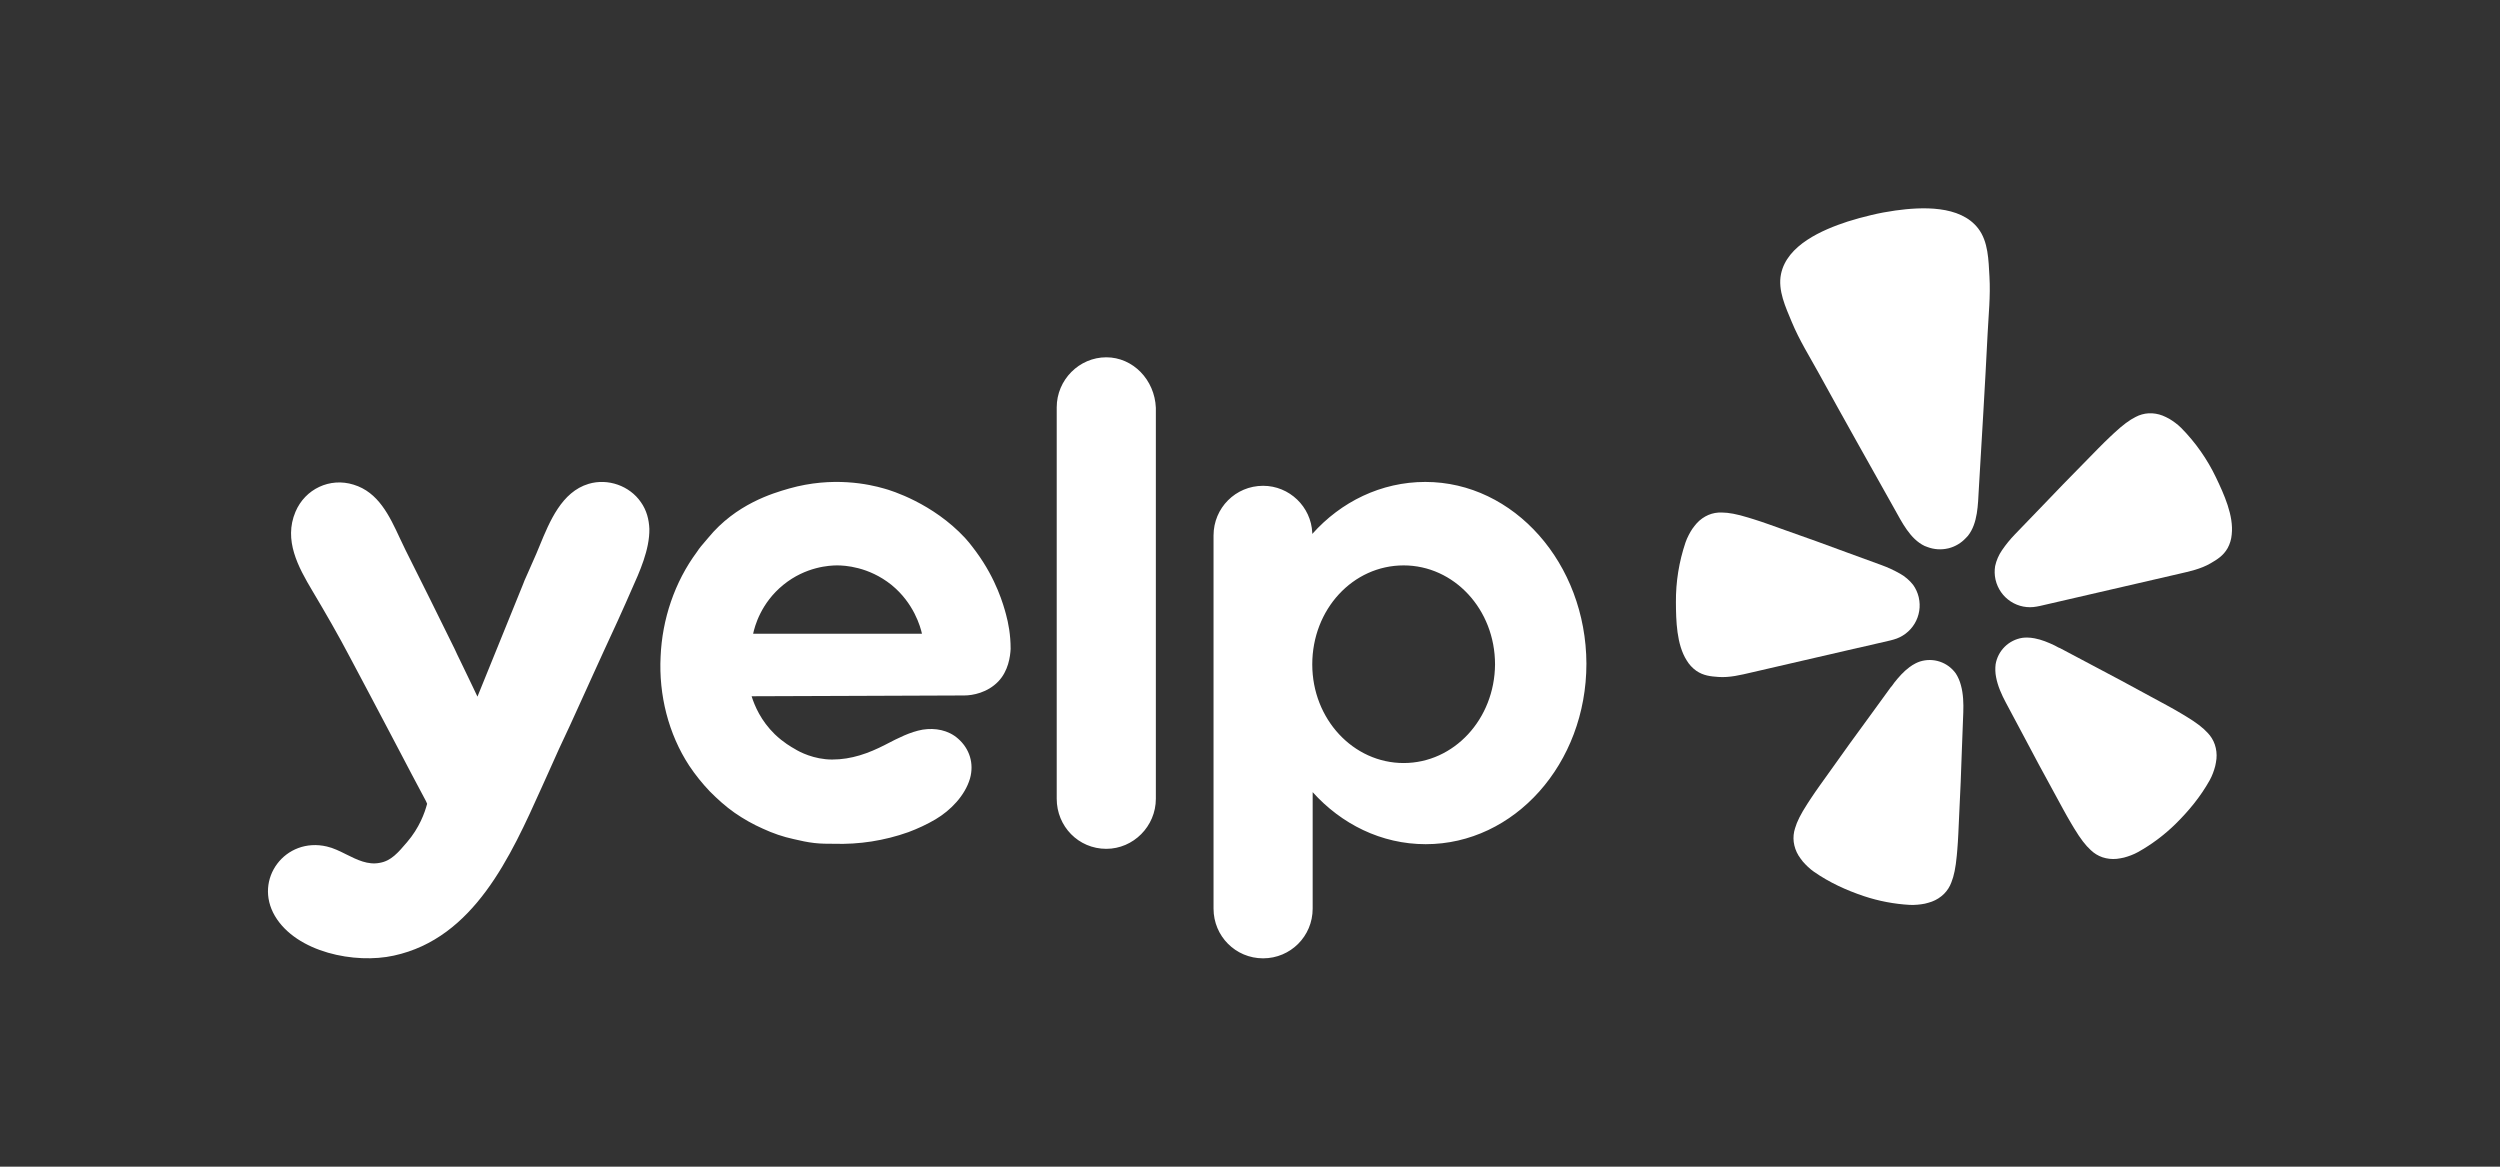 <svg width="150" height="70" viewBox="0 0 150 70" fill="none" xmlns="http://www.w3.org/2000/svg">
<rect x="0" y="0" width="150" height="70" fill="#333333" stroke="none"/>
<path d="M111.494 38.872L113.418 38.427C113.459 38.418 113.526 38.402 113.607 38.376C114.138 38.233 114.594 37.89 114.877 37.418C115.16 36.946 115.249 36.383 115.126 35.847C115.123 35.835 115.121 35.824 115.118 35.812C115.055 35.555 114.944 35.312 114.791 35.096C114.576 34.823 114.309 34.594 114.006 34.422C113.649 34.219 113.275 34.046 112.889 33.905L110.779 33.135C109.595 32.695 108.41 32.265 107.215 31.847C106.44 31.571 105.783 31.329 105.212 31.152C105.105 31.119 104.986 31.086 104.889 31.053C104.199 30.841 103.715 30.754 103.304 30.751C103.03 30.741 102.757 30.79 102.505 30.896C102.241 31.01 102.004 31.178 101.81 31.39C101.713 31.5 101.622 31.614 101.538 31.734C101.458 31.855 101.385 31.981 101.319 32.111C101.246 32.25 101.184 32.394 101.132 32.541C100.741 33.699 100.545 34.914 100.555 36.136C100.562 37.241 100.592 38.659 101.199 39.62C101.345 39.867 101.542 40.08 101.775 40.246C102.208 40.545 102.645 40.584 103.1 40.617C103.78 40.666 104.438 40.499 105.094 40.347L111.488 38.87L111.494 38.872Z" fill="white"/>
<path d="M132.962 28.654C132.436 27.551 131.73 26.544 130.872 25.675C130.761 25.565 130.642 25.462 130.516 25.369C130.4 25.282 130.279 25.201 130.154 25.127C130.026 25.056 129.894 24.993 129.759 24.937C129.492 24.832 129.206 24.785 128.92 24.798C128.646 24.814 128.378 24.889 128.136 25.018C127.769 25.201 127.372 25.494 126.844 25.985C126.771 26.057 126.679 26.139 126.597 26.216C126.161 26.626 125.676 27.131 125.099 27.719C124.208 28.62 123.33 29.526 122.458 30.441L120.897 32.06C120.611 32.355 120.351 32.675 120.119 33.015C119.922 33.302 119.782 33.625 119.708 33.965C119.665 34.227 119.671 34.493 119.726 34.752C119.729 34.764 119.732 34.775 119.734 34.787C119.858 35.323 120.184 35.79 120.645 36.09C121.106 36.39 121.665 36.499 122.205 36.394C122.29 36.382 122.357 36.367 122.397 36.357L130.718 34.435C131.374 34.283 132.04 34.144 132.629 33.802C133.024 33.573 133.4 33.346 133.658 32.888C133.795 32.636 133.879 32.358 133.903 32.072C134.03 30.938 133.438 29.65 132.962 28.654Z" fill="white"/>
<path d="M118.073 32.153C118.676 31.395 118.675 30.266 118.729 29.343C118.91 26.259 119.101 23.174 119.253 20.088C119.311 18.919 119.436 17.766 119.367 16.588C119.31 15.617 119.303 14.501 118.689 13.704C117.606 12.298 115.297 12.413 113.722 12.631C113.239 12.698 112.756 12.789 112.276 12.904C111.797 13.019 111.322 13.145 110.858 13.293C109.346 13.788 107.221 14.697 106.861 16.439C106.658 17.424 107.139 18.431 107.511 19.33C107.963 20.419 108.581 21.401 109.144 22.426C110.632 25.133 112.147 27.824 113.658 30.517C114.11 31.321 114.602 32.339 115.475 32.756C115.532 32.781 115.591 32.803 115.651 32.823C116.043 32.971 116.47 32.999 116.877 32.905C116.902 32.899 116.926 32.893 116.95 32.888C117.327 32.785 117.668 32.581 117.936 32.296C117.984 32.251 118.03 32.203 118.073 32.153Z" fill="white"/>
<path d="M117.349 40.41C117.114 40.079 116.78 39.831 116.395 39.701C116.01 39.571 115.594 39.567 115.206 39.688C115.115 39.718 115.026 39.755 114.94 39.798C114.808 39.865 114.681 39.944 114.562 40.034C114.215 40.291 113.923 40.625 113.657 40.959C113.59 41.045 113.528 41.158 113.448 41.231L112.109 43.073C111.351 44.104 110.603 45.138 109.861 46.189C109.377 46.867 108.958 47.44 108.627 47.946C108.564 48.042 108.499 48.148 108.44 48.233C108.043 48.847 107.819 49.294 107.704 49.693C107.617 49.958 107.59 50.238 107.623 50.515C107.66 50.803 107.757 51.08 107.908 51.328C107.988 51.453 108.075 51.573 108.167 51.689C108.263 51.8 108.365 51.906 108.473 52.007C108.587 52.116 108.71 52.217 108.84 52.308C109.764 52.951 110.775 53.413 111.839 53.77C112.724 54.064 113.644 54.239 114.576 54.293C114.734 54.301 114.893 54.297 115.051 54.282C115.197 54.27 115.343 54.249 115.487 54.221C115.631 54.188 115.774 54.146 115.914 54.097C116.185 53.996 116.433 53.838 116.64 53.635C116.837 53.438 116.988 53.201 117.083 52.94C117.238 52.554 117.34 52.065 117.407 51.338C117.412 51.234 117.427 51.11 117.437 50.997C117.49 50.394 117.514 49.685 117.553 48.852C117.619 47.571 117.67 46.295 117.711 45.016C117.711 45.016 117.797 42.743 117.797 42.742C117.816 42.218 117.8 41.637 117.655 41.116C117.591 40.866 117.488 40.627 117.349 40.41Z" fill="white"/>
<path d="M132.457 43.969C132.178 43.663 131.782 43.357 131.158 42.98C131.068 42.93 130.962 42.863 130.865 42.804C130.345 42.491 129.719 42.163 128.987 41.765C127.864 41.148 126.739 40.547 125.604 39.95L123.599 38.887C123.495 38.856 123.389 38.781 123.291 38.734C122.906 38.55 122.497 38.378 122.073 38.299C121.927 38.271 121.779 38.256 121.63 38.253C121.534 38.252 121.438 38.258 121.343 38.27C120.942 38.333 120.571 38.52 120.283 38.805C119.994 39.091 119.803 39.46 119.736 39.861C119.706 40.116 119.715 40.374 119.764 40.625C119.862 41.159 120.1 41.687 120.347 42.149L121.418 44.157C122.014 45.289 122.617 46.414 123.235 47.536C123.634 48.268 123.966 48.894 124.277 49.413C124.336 49.511 124.403 49.616 124.453 49.707C124.831 50.331 125.135 50.724 125.444 51.005C125.643 51.198 125.883 51.345 126.145 51.436C126.421 51.527 126.713 51.559 127.002 51.531C127.149 51.513 127.295 51.488 127.439 51.455C127.581 51.417 127.721 51.371 127.859 51.319C128.007 51.263 128.151 51.196 128.29 51.119C129.104 50.663 129.854 50.101 130.522 49.448C131.322 48.66 132.03 47.801 132.58 46.818C132.657 46.679 132.723 46.535 132.779 46.386C132.831 46.248 132.875 46.108 132.913 45.966C132.946 45.821 132.971 45.675 132.988 45.528C133.015 45.239 132.982 44.948 132.889 44.673C132.799 44.41 132.651 44.169 132.457 43.969Z" fill="white"/>
<path fill-rule="evenodd" clip-rule="evenodd" d="M63.403 24.443C63.403 22.789 64.751 21.438 66.377 21.438C67.98 21.438 69.281 22.789 69.351 24.466V47.925C69.351 49.579 68.003 50.93 66.377 50.93C64.704 50.93 63.403 49.579 63.403 47.925V24.443ZM60.638 38.933C60.615 39.399 60.499 40.261 59.895 40.89C59.244 41.565 58.361 41.728 57.85 41.728C55.724 41.74 53.599 41.746 51.473 41.752C49.347 41.757 47.221 41.763 45.096 41.775C45.282 42.357 45.653 43.242 46.49 44.058C47.001 44.547 47.489 44.827 47.698 44.943C47.953 45.106 48.836 45.572 49.928 45.572C51.09 45.572 52.112 45.199 53.111 44.687L53.194 44.644C53.889 44.284 54.605 43.913 55.364 43.778C56.108 43.662 56.898 43.802 57.478 44.314C58.175 44.92 58.454 45.805 58.199 46.714C57.897 47.739 57.037 48.624 56.131 49.16C55.62 49.463 55.062 49.719 54.505 49.928C53.785 50.185 53.041 50.371 52.298 50.488C51.554 50.604 50.788 50.651 50.021 50.627C49.649 50.627 49.254 50.627 48.859 50.581C48.441 50.534 48.023 50.441 47.628 50.348C46.977 50.208 46.373 49.998 45.769 49.719C45.188 49.463 44.608 49.136 44.073 48.764C43.539 48.391 43.051 47.948 42.587 47.482C42.145 47.017 41.727 46.504 41.355 45.945C40.101 44.035 39.52 41.682 39.636 39.399C39.729 37.162 40.472 34.926 41.82 33.109C41.966 32.881 42.134 32.688 42.294 32.504C42.363 32.425 42.43 32.347 42.493 32.27C44.158 30.236 46.381 29.592 47.298 29.326L47.349 29.311C49.974 28.566 52.158 29.055 53.041 29.311C53.483 29.428 55.968 30.197 57.897 32.27C57.99 32.363 58.245 32.666 58.57 33.109C59.792 34.773 60.213 36.322 60.356 36.847L60.359 36.859C60.499 37.372 60.638 38.071 60.638 38.933ZM47.001 35.089C45.653 36.184 45.282 37.582 45.188 38.024H55.318C55.225 37.605 54.83 36.184 53.483 35.089C52.112 33.994 50.671 33.924 50.23 33.924C49.789 33.924 48.348 33.994 47.001 35.089ZM85.52 28.916C82.872 28.916 80.456 30.104 78.736 32.037V31.967C78.667 30.406 77.365 29.148 75.786 29.148C74.136 29.148 72.812 30.476 72.812 32.13V54.518C72.812 56.172 74.136 57.5 75.786 57.5C77.435 57.5 78.76 56.172 78.76 54.518V53.656V47.529C80.479 49.439 82.872 50.651 85.543 50.651C90.864 50.651 95.185 45.828 95.185 39.818C95.162 33.808 90.84 28.916 85.52 28.916ZM84.219 45.782C81.199 45.782 78.736 43.149 78.736 39.865C78.736 36.556 81.176 33.924 84.219 33.924C87.239 33.924 89.702 36.556 89.702 39.865C89.679 43.149 87.239 45.782 84.219 45.782ZM35.175 41.379L34.2 43.522C33.758 44.454 33.317 45.409 32.899 46.364C32.765 46.657 32.631 46.956 32.495 47.26C30.638 51.391 28.434 56.295 23.629 57.337C21.305 57.849 17.797 57.15 16.496 54.961C15.195 52.747 17.124 50.208 19.61 50.79C20.002 50.878 20.387 51.07 20.776 51.264C21.424 51.587 22.081 51.914 22.792 51.769C23.466 51.652 23.884 51.163 24.419 50.534C25.162 49.672 25.487 48.764 25.627 48.228C25.615 48.205 25.604 48.175 25.592 48.146C25.58 48.117 25.569 48.088 25.557 48.065C24.952 46.937 24.424 45.928 23.983 45.085C23.695 44.536 23.445 44.057 23.234 43.662C22.801 42.842 22.474 42.222 22.22 41.74C21.478 40.332 21.355 40.099 21.027 39.492C20.306 38.117 19.54 36.789 18.75 35.462C17.89 34.017 17.008 32.41 17.728 30.709C18.308 29.335 19.795 28.636 21.213 29.079C22.708 29.532 23.37 30.955 23.989 32.286C24.101 32.526 24.212 32.764 24.326 32.992C25.325 34.972 26.3 36.953 27.276 38.933C27.362 39.13 27.494 39.398 27.653 39.724C27.796 40.016 27.961 40.353 28.136 40.727C28.228 40.921 28.315 41.101 28.394 41.265C28.495 41.474 28.582 41.654 28.647 41.798C29.1 40.668 29.559 39.544 30.018 38.42C30.477 37.296 30.935 36.172 31.388 35.042C31.401 34.979 31.509 34.738 31.672 34.375C31.81 34.068 31.987 33.673 32.178 33.225C32.243 33.072 32.308 32.913 32.375 32.751C32.979 31.281 33.704 29.514 35.315 29.032C36.477 28.683 37.777 29.148 38.451 30.127C38.8 30.616 38.939 31.175 38.962 31.734C38.981 32.971 38.384 34.297 37.871 35.436C37.746 35.713 37.627 35.98 37.522 36.23C37.517 36.24 37.497 36.286 37.46 36.367C37.319 36.686 36.932 37.553 36.267 38.979C36.027 39.491 35.797 40.002 35.564 40.52C35.436 40.804 35.307 41.09 35.175 41.379Z" fill="white"/>
</svg>
